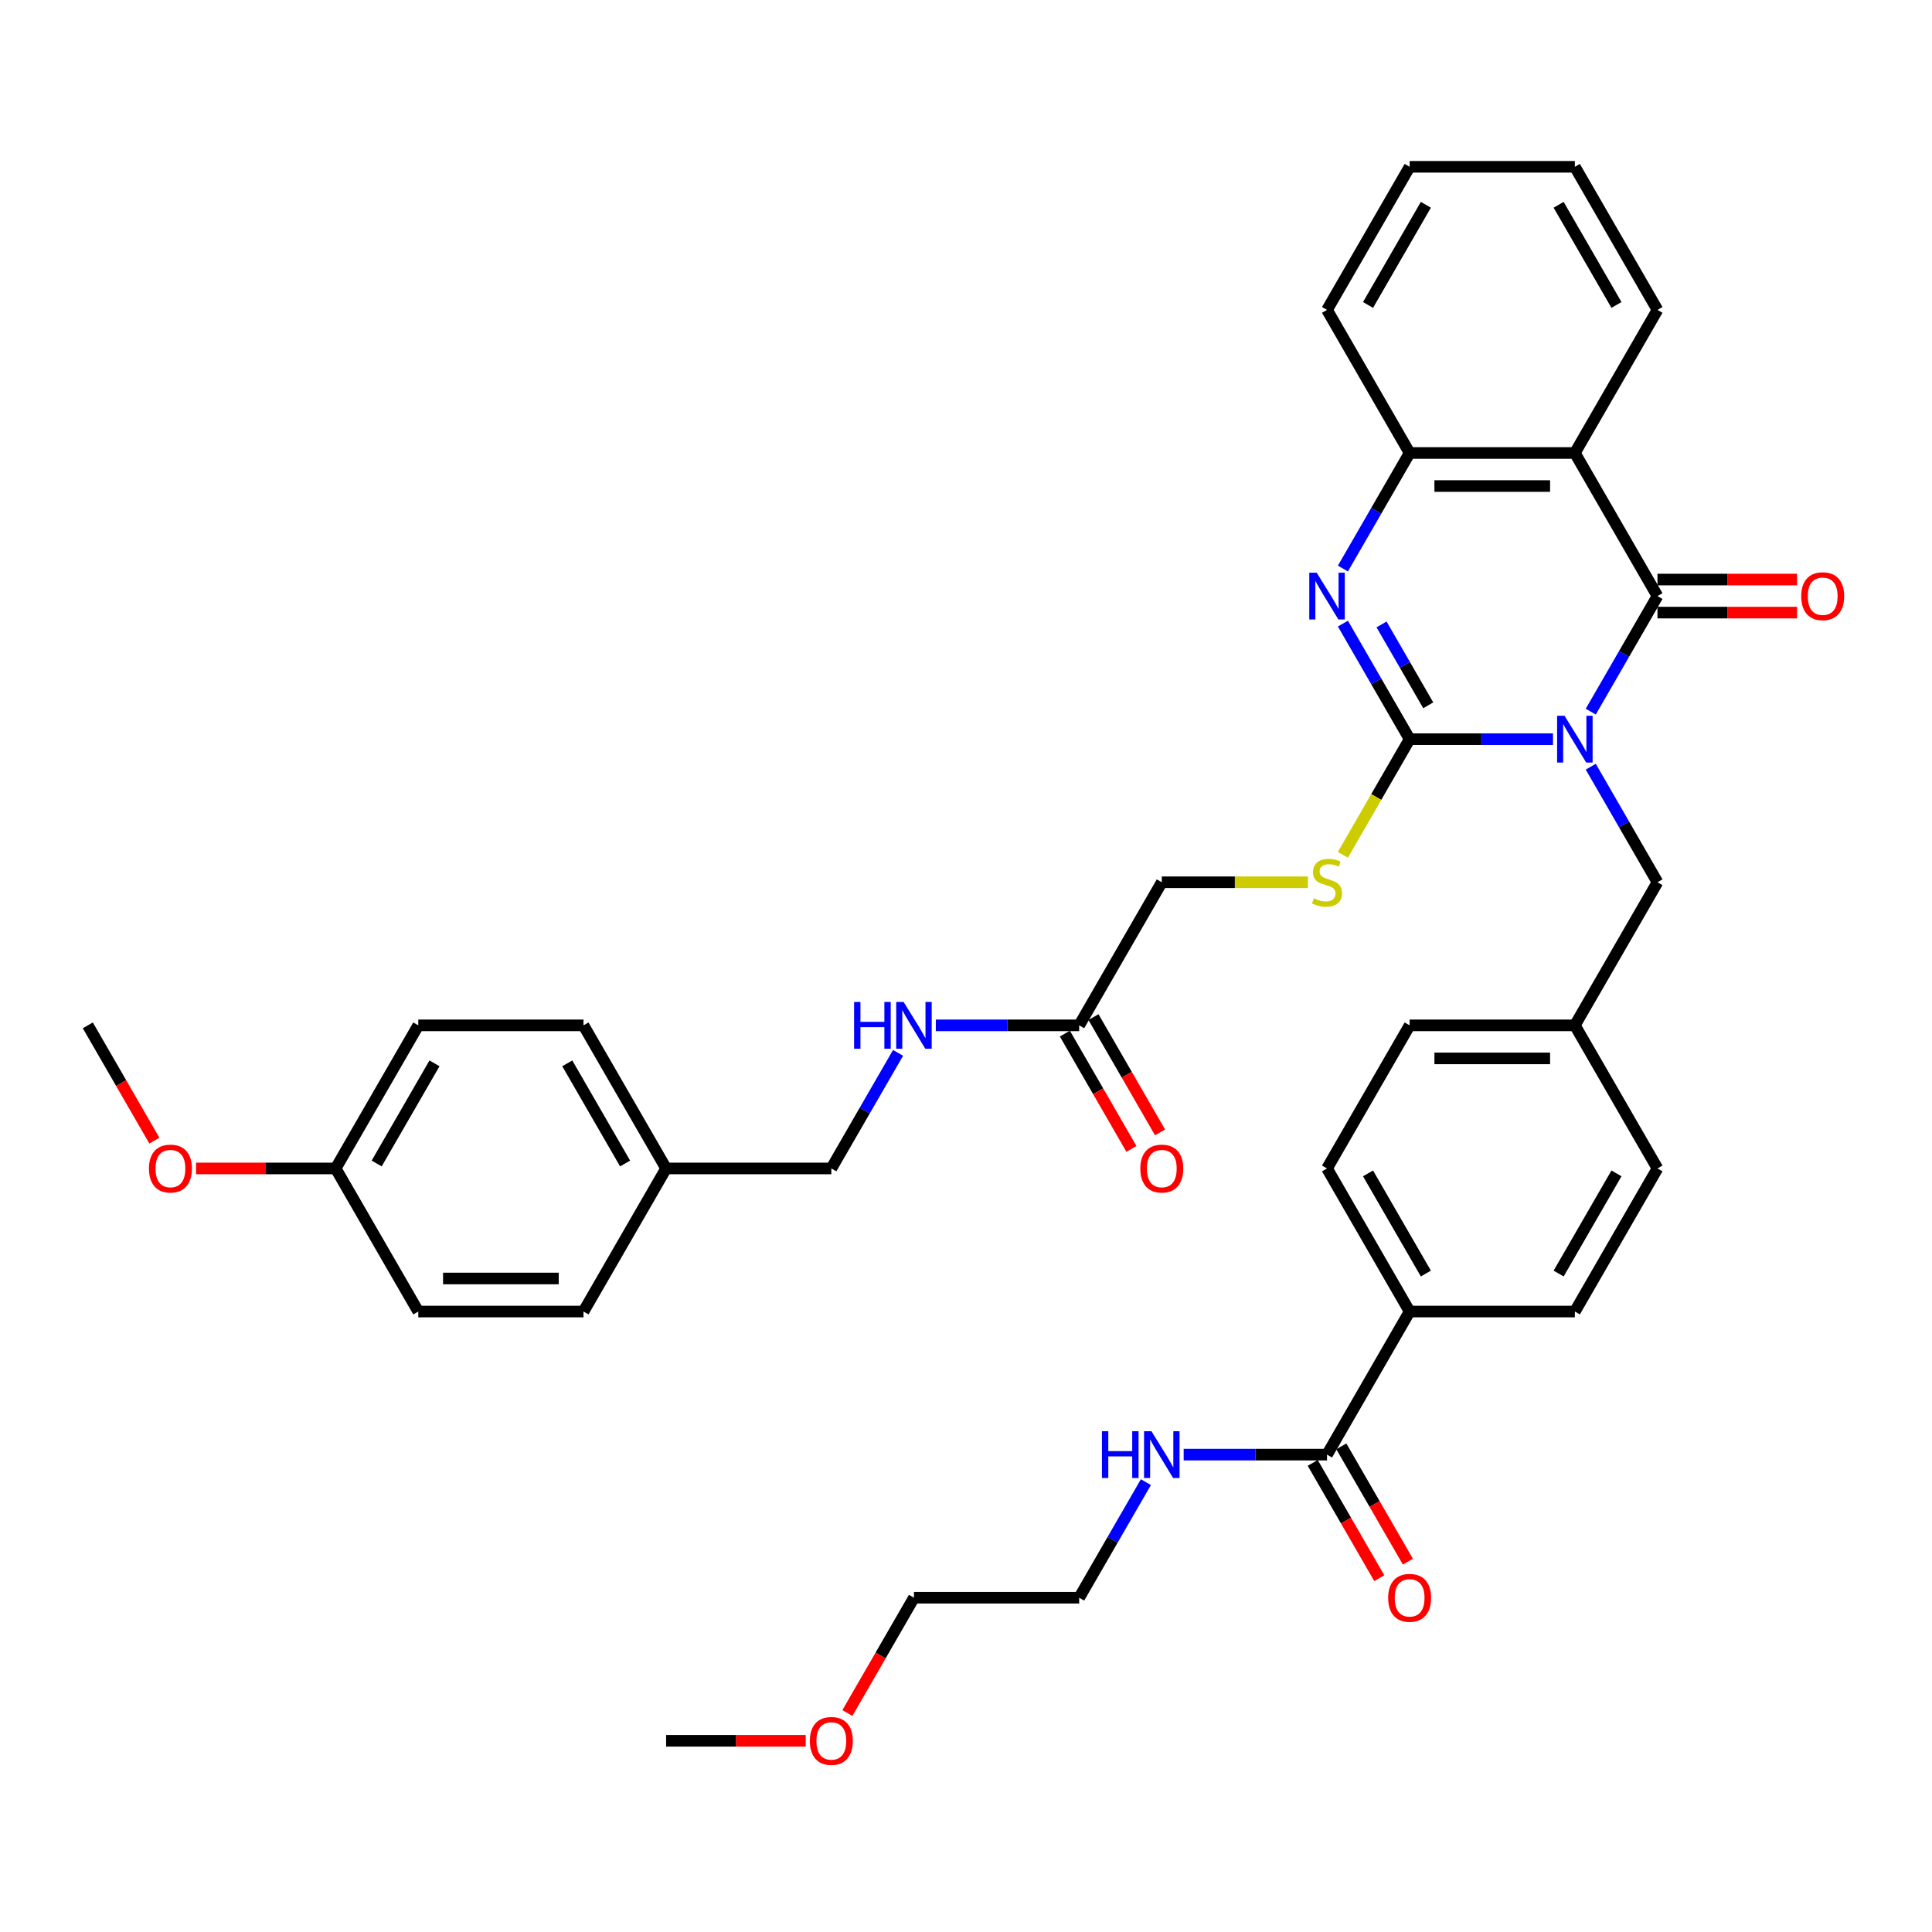 <?xml version='1.0' encoding='iso-8859-1'?>
<svg version='1.1' baseProfile='full'
              xmlns='http://www.w3.org/2000/svg'
                      xmlns:rdkit='http://www.rdkit.org/xml'
                      xmlns:xlink='http://www.w3.org/1999/xlink'
                  xml:space='preserve'
width='1000px' height='1000px' viewBox='0 0 1000 1000'>
<!-- END OF HEADER -->
<rect style='opacity:1.0;fill:#FFFFFF;stroke:none' width='1000' height='1000' x='0' y='0'> </rect>
<path class='bond-0' d='M 803.823,382.593 L 766.724,382.593' style='fill:none;fill-rule:evenodd;stroke:#0000FF;stroke-width:6px;stroke-linecap:butt;stroke-linejoin:miter;stroke-opacity:1' />
<path class='bond-0' d='M 766.724,382.593 L 729.625,382.593' style='fill:none;fill-rule:evenodd;stroke:#000000;stroke-width:6px;stroke-linecap:butt;stroke-linejoin:miter;stroke-opacity:1' />
<path class='bond-1' d='M 823.372,368.345 L 840.639,338.437' style='fill:none;fill-rule:evenodd;stroke:#0000FF;stroke-width:6px;stroke-linecap:butt;stroke-linejoin:miter;stroke-opacity:1' />
<path class='bond-1' d='M 840.639,338.437 L 857.906,308.53' style='fill:none;fill-rule:evenodd;stroke:#000000;stroke-width:6px;stroke-linecap:butt;stroke-linejoin:miter;stroke-opacity:1' />
<path class='bond-6' d='M 823.372,396.841 L 840.639,426.749' style='fill:none;fill-rule:evenodd;stroke:#0000FF;stroke-width:6px;stroke-linecap:butt;stroke-linejoin:miter;stroke-opacity:1' />
<path class='bond-6' d='M 840.639,426.749 L 857.906,456.657' style='fill:none;fill-rule:evenodd;stroke:#000000;stroke-width:6px;stroke-linecap:butt;stroke-linejoin:miter;stroke-opacity:1' />
<path class='bond-2' d='M 729.625,382.593 L 712.357,352.685' style='fill:none;fill-rule:evenodd;stroke:#000000;stroke-width:6px;stroke-linecap:butt;stroke-linejoin:miter;stroke-opacity:1' />
<path class='bond-2' d='M 712.357,352.685 L 695.09,322.777' style='fill:none;fill-rule:evenodd;stroke:#0000FF;stroke-width:6px;stroke-linecap:butt;stroke-linejoin:miter;stroke-opacity:1' />
<path class='bond-2' d='M 739.257,365.069 L 727.17,344.133' style='fill:none;fill-rule:evenodd;stroke:#000000;stroke-width:6px;stroke-linecap:butt;stroke-linejoin:miter;stroke-opacity:1' />
<path class='bond-2' d='M 727.17,344.133 L 715.083,323.198' style='fill:none;fill-rule:evenodd;stroke:#0000FF;stroke-width:6px;stroke-linecap:butt;stroke-linejoin:miter;stroke-opacity:1' />
<path class='bond-5' d='M 729.625,382.593 L 712.347,412.518' style='fill:none;fill-rule:evenodd;stroke:#000000;stroke-width:6px;stroke-linecap:butt;stroke-linejoin:miter;stroke-opacity:1' />
<path class='bond-5' d='M 712.347,412.518 L 695.07,442.443' style='fill:none;fill-rule:evenodd;stroke:#CCCC00;stroke-width:6px;stroke-linecap:butt;stroke-linejoin:miter;stroke-opacity:1' />
<path class='bond-3' d='M 857.906,308.53 L 815.146,234.466' style='fill:none;fill-rule:evenodd;stroke:#000000;stroke-width:6px;stroke-linecap:butt;stroke-linejoin:miter;stroke-opacity:1' />
<path class='bond-9' d='M 857.906,317.082 L 894.039,317.082' style='fill:none;fill-rule:evenodd;stroke:#000000;stroke-width:6px;stroke-linecap:butt;stroke-linejoin:miter;stroke-opacity:1' />
<path class='bond-9' d='M 894.039,317.082 L 930.172,317.082' style='fill:none;fill-rule:evenodd;stroke:#FF0000;stroke-width:6px;stroke-linecap:butt;stroke-linejoin:miter;stroke-opacity:1' />
<path class='bond-9' d='M 857.906,299.977 L 894.039,299.977' style='fill:none;fill-rule:evenodd;stroke:#000000;stroke-width:6px;stroke-linecap:butt;stroke-linejoin:miter;stroke-opacity:1' />
<path class='bond-9' d='M 894.039,299.977 L 930.172,299.977' style='fill:none;fill-rule:evenodd;stroke:#FF0000;stroke-width:6px;stroke-linecap:butt;stroke-linejoin:miter;stroke-opacity:1' />
<path class='bond-38' d='M 695.09,294.282 L 712.357,264.374' style='fill:none;fill-rule:evenodd;stroke:#0000FF;stroke-width:6px;stroke-linecap:butt;stroke-linejoin:miter;stroke-opacity:1' />
<path class='bond-38' d='M 712.357,264.374 L 729.625,234.466' style='fill:none;fill-rule:evenodd;stroke:#000000;stroke-width:6px;stroke-linecap:butt;stroke-linejoin:miter;stroke-opacity:1' />
<path class='bond-4' d='M 815.146,234.466 L 729.625,234.466' style='fill:none;fill-rule:evenodd;stroke:#000000;stroke-width:6px;stroke-linecap:butt;stroke-linejoin:miter;stroke-opacity:1' />
<path class='bond-4' d='M 802.318,251.57 L 742.453,251.57' style='fill:none;fill-rule:evenodd;stroke:#000000;stroke-width:6px;stroke-linecap:butt;stroke-linejoin:miter;stroke-opacity:1' />
<path class='bond-21' d='M 815.146,234.466 L 857.906,160.402' style='fill:none;fill-rule:evenodd;stroke:#000000;stroke-width:6px;stroke-linecap:butt;stroke-linejoin:miter;stroke-opacity:1' />
<path class='bond-29' d='M 729.625,234.466 L 686.864,160.402' style='fill:none;fill-rule:evenodd;stroke:#000000;stroke-width:6px;stroke-linecap:butt;stroke-linejoin:miter;stroke-opacity:1' />
<path class='bond-14' d='M 676.961,456.657 L 639.152,456.657' style='fill:none;fill-rule:evenodd;stroke:#CCCC00;stroke-width:6px;stroke-linecap:butt;stroke-linejoin:miter;stroke-opacity:1' />
<path class='bond-14' d='M 639.152,456.657 L 601.343,456.657' style='fill:none;fill-rule:evenodd;stroke:#000000;stroke-width:6px;stroke-linecap:butt;stroke-linejoin:miter;stroke-opacity:1' />
<path class='bond-18' d='M 857.906,456.657 L 815.146,530.72' style='fill:none;fill-rule:evenodd;stroke:#000000;stroke-width:6px;stroke-linecap:butt;stroke-linejoin:miter;stroke-opacity:1' />
<path class='bond-7' d='M 686.864,752.911 L 729.625,678.847' style='fill:none;fill-rule:evenodd;stroke:#000000;stroke-width:6px;stroke-linecap:butt;stroke-linejoin:miter;stroke-opacity:1' />
<path class='bond-12' d='M 679.458,757.187 L 696.685,787.027' style='fill:none;fill-rule:evenodd;stroke:#000000;stroke-width:6px;stroke-linecap:butt;stroke-linejoin:miter;stroke-opacity:1' />
<path class='bond-12' d='M 696.685,787.027 L 713.913,816.866' style='fill:none;fill-rule:evenodd;stroke:#FF0000;stroke-width:6px;stroke-linecap:butt;stroke-linejoin:miter;stroke-opacity:1' />
<path class='bond-12' d='M 694.27,748.635 L 711.498,778.474' style='fill:none;fill-rule:evenodd;stroke:#000000;stroke-width:6px;stroke-linecap:butt;stroke-linejoin:miter;stroke-opacity:1' />
<path class='bond-12' d='M 711.498,778.474 L 728.726,808.314' style='fill:none;fill-rule:evenodd;stroke:#FF0000;stroke-width:6px;stroke-linecap:butt;stroke-linejoin:miter;stroke-opacity:1' />
<path class='bond-15' d='M 686.864,752.911 L 649.765,752.911' style='fill:none;fill-rule:evenodd;stroke:#000000;stroke-width:6px;stroke-linecap:butt;stroke-linejoin:miter;stroke-opacity:1' />
<path class='bond-15' d='M 649.765,752.911 L 612.666,752.911' style='fill:none;fill-rule:evenodd;stroke:#0000FF;stroke-width:6px;stroke-linecap:butt;stroke-linejoin:miter;stroke-opacity:1' />
<path class='bond-8' d='M 558.582,530.72 L 601.343,456.657' style='fill:none;fill-rule:evenodd;stroke:#000000;stroke-width:6px;stroke-linecap:butt;stroke-linejoin:miter;stroke-opacity:1' />
<path class='bond-11' d='M 558.582,530.72 L 521.483,530.72' style='fill:none;fill-rule:evenodd;stroke:#000000;stroke-width:6px;stroke-linecap:butt;stroke-linejoin:miter;stroke-opacity:1' />
<path class='bond-11' d='M 521.483,530.72 L 484.384,530.72' style='fill:none;fill-rule:evenodd;stroke:#0000FF;stroke-width:6px;stroke-linecap:butt;stroke-linejoin:miter;stroke-opacity:1' />
<path class='bond-13' d='M 551.176,534.996 L 568.404,564.836' style='fill:none;fill-rule:evenodd;stroke:#000000;stroke-width:6px;stroke-linecap:butt;stroke-linejoin:miter;stroke-opacity:1' />
<path class='bond-13' d='M 568.404,564.836 L 585.631,594.675' style='fill:none;fill-rule:evenodd;stroke:#FF0000;stroke-width:6px;stroke-linecap:butt;stroke-linejoin:miter;stroke-opacity:1' />
<path class='bond-13' d='M 565.988,526.444 L 583.216,556.284' style='fill:none;fill-rule:evenodd;stroke:#000000;stroke-width:6px;stroke-linecap:butt;stroke-linejoin:miter;stroke-opacity:1' />
<path class='bond-13' d='M 583.216,556.284 L 600.444,586.123' style='fill:none;fill-rule:evenodd;stroke:#FF0000;stroke-width:6px;stroke-linecap:butt;stroke-linejoin:miter;stroke-opacity:1' />
<path class='bond-10' d='M 729.625,678.847 L 686.864,604.784' style='fill:none;fill-rule:evenodd;stroke:#000000;stroke-width:6px;stroke-linecap:butt;stroke-linejoin:miter;stroke-opacity:1' />
<path class='bond-10' d='M 738.023,659.186 L 708.091,607.341' style='fill:none;fill-rule:evenodd;stroke:#000000;stroke-width:6px;stroke-linecap:butt;stroke-linejoin:miter;stroke-opacity:1' />
<path class='bond-39' d='M 729.625,678.847 L 815.146,678.847' style='fill:none;fill-rule:evenodd;stroke:#000000;stroke-width:6px;stroke-linecap:butt;stroke-linejoin:miter;stroke-opacity:1' />
<path class='bond-19' d='M 464.835,544.968 L 447.567,574.876' style='fill:none;fill-rule:evenodd;stroke:#0000FF;stroke-width:6px;stroke-linecap:butt;stroke-linejoin:miter;stroke-opacity:1' />
<path class='bond-19' d='M 447.567,574.876 L 430.3,604.784' style='fill:none;fill-rule:evenodd;stroke:#000000;stroke-width:6px;stroke-linecap:butt;stroke-linejoin:miter;stroke-opacity:1' />
<path class='bond-32' d='M 593.117,767.159 L 575.849,797.067' style='fill:none;fill-rule:evenodd;stroke:#0000FF;stroke-width:6px;stroke-linecap:butt;stroke-linejoin:miter;stroke-opacity:1' />
<path class='bond-32' d='M 575.849,797.067 L 558.582,826.975' style='fill:none;fill-rule:evenodd;stroke:#000000;stroke-width:6px;stroke-linecap:butt;stroke-linejoin:miter;stroke-opacity:1' />
<path class='bond-16' d='M 815.146,678.847 L 857.906,604.784' style='fill:none;fill-rule:evenodd;stroke:#000000;stroke-width:6px;stroke-linecap:butt;stroke-linejoin:miter;stroke-opacity:1' />
<path class='bond-16' d='M 806.747,659.186 L 836.68,607.341' style='fill:none;fill-rule:evenodd;stroke:#000000;stroke-width:6px;stroke-linecap:butt;stroke-linejoin:miter;stroke-opacity:1' />
<path class='bond-17' d='M 686.864,604.784 L 729.625,530.72' style='fill:none;fill-rule:evenodd;stroke:#000000;stroke-width:6px;stroke-linecap:butt;stroke-linejoin:miter;stroke-opacity:1' />
<path class='bond-23' d='M 815.146,530.72 L 857.906,604.784' style='fill:none;fill-rule:evenodd;stroke:#000000;stroke-width:6px;stroke-linecap:butt;stroke-linejoin:miter;stroke-opacity:1' />
<path class='bond-24' d='M 815.146,530.72 L 729.625,530.72' style='fill:none;fill-rule:evenodd;stroke:#000000;stroke-width:6px;stroke-linecap:butt;stroke-linejoin:miter;stroke-opacity:1' />
<path class='bond-24' d='M 802.318,547.825 L 742.453,547.825' style='fill:none;fill-rule:evenodd;stroke:#000000;stroke-width:6px;stroke-linecap:butt;stroke-linejoin:miter;stroke-opacity:1' />
<path class='bond-20' d='M 430.3,604.784 L 344.779,604.784' style='fill:none;fill-rule:evenodd;stroke:#000000;stroke-width:6px;stroke-linecap:butt;stroke-linejoin:miter;stroke-opacity:1' />
<path class='bond-25' d='M 344.779,604.784 L 302.018,678.847' style='fill:none;fill-rule:evenodd;stroke:#000000;stroke-width:6px;stroke-linecap:butt;stroke-linejoin:miter;stroke-opacity:1' />
<path class='bond-26' d='M 344.779,604.784 L 302.018,530.72' style='fill:none;fill-rule:evenodd;stroke:#000000;stroke-width:6px;stroke-linecap:butt;stroke-linejoin:miter;stroke-opacity:1' />
<path class='bond-26' d='M 323.552,602.226 L 293.62,550.382' style='fill:none;fill-rule:evenodd;stroke:#000000;stroke-width:6px;stroke-linecap:butt;stroke-linejoin:miter;stroke-opacity:1' />
<path class='bond-36' d='M 857.906,160.402 L 815.146,86.339' style='fill:none;fill-rule:evenodd;stroke:#000000;stroke-width:6px;stroke-linecap:butt;stroke-linejoin:miter;stroke-opacity:1' />
<path class='bond-36' d='M 836.68,157.845 L 806.747,106.001' style='fill:none;fill-rule:evenodd;stroke:#000000;stroke-width:6px;stroke-linecap:butt;stroke-linejoin:miter;stroke-opacity:1' />
<path class='bond-22' d='M 173.736,604.784 L 216.497,530.72' style='fill:none;fill-rule:evenodd;stroke:#000000;stroke-width:6px;stroke-linecap:butt;stroke-linejoin:miter;stroke-opacity:1' />
<path class='bond-22' d='M 194.963,602.226 L 224.896,550.382' style='fill:none;fill-rule:evenodd;stroke:#000000;stroke-width:6px;stroke-linecap:butt;stroke-linejoin:miter;stroke-opacity:1' />
<path class='bond-30' d='M 173.736,604.784 L 137.604,604.784' style='fill:none;fill-rule:evenodd;stroke:#000000;stroke-width:6px;stroke-linecap:butt;stroke-linejoin:miter;stroke-opacity:1' />
<path class='bond-30' d='M 137.604,604.784 L 101.471,604.784' style='fill:none;fill-rule:evenodd;stroke:#FF0000;stroke-width:6px;stroke-linecap:butt;stroke-linejoin:miter;stroke-opacity:1' />
<path class='bond-41' d='M 173.736,604.784 L 216.497,678.847' style='fill:none;fill-rule:evenodd;stroke:#000000;stroke-width:6px;stroke-linecap:butt;stroke-linejoin:miter;stroke-opacity:1' />
<path class='bond-27' d='M 302.018,678.847 L 216.497,678.847' style='fill:none;fill-rule:evenodd;stroke:#000000;stroke-width:6px;stroke-linecap:butt;stroke-linejoin:miter;stroke-opacity:1' />
<path class='bond-27' d='M 289.19,661.743 L 229.325,661.743' style='fill:none;fill-rule:evenodd;stroke:#000000;stroke-width:6px;stroke-linecap:butt;stroke-linejoin:miter;stroke-opacity:1' />
<path class='bond-28' d='M 302.018,530.72 L 216.497,530.72' style='fill:none;fill-rule:evenodd;stroke:#000000;stroke-width:6px;stroke-linecap:butt;stroke-linejoin:miter;stroke-opacity:1' />
<path class='bond-40' d='M 686.864,160.402 L 729.625,86.339' style='fill:none;fill-rule:evenodd;stroke:#000000;stroke-width:6px;stroke-linecap:butt;stroke-linejoin:miter;stroke-opacity:1' />
<path class='bond-40' d='M 708.091,157.845 L 738.023,106.001' style='fill:none;fill-rule:evenodd;stroke:#000000;stroke-width:6px;stroke-linecap:butt;stroke-linejoin:miter;stroke-opacity:1' />
<path class='bond-34' d='M 79.91,590.399 L 62.682,560.56' style='fill:none;fill-rule:evenodd;stroke:#FF0000;stroke-width:6px;stroke-linecap:butt;stroke-linejoin:miter;stroke-opacity:1' />
<path class='bond-34' d='M 62.682,560.56 L 45.455,530.72' style='fill:none;fill-rule:evenodd;stroke:#000000;stroke-width:6px;stroke-linecap:butt;stroke-linejoin:miter;stroke-opacity:1' />
<path class='bond-31' d='M 438.605,886.654 L 455.833,856.814' style='fill:none;fill-rule:evenodd;stroke:#FF0000;stroke-width:6px;stroke-linecap:butt;stroke-linejoin:miter;stroke-opacity:1' />
<path class='bond-31' d='M 455.833,856.814 L 473.061,826.975' style='fill:none;fill-rule:evenodd;stroke:#000000;stroke-width:6px;stroke-linecap:butt;stroke-linejoin:miter;stroke-opacity:1' />
<path class='bond-35' d='M 417.044,901.038 L 380.912,901.038' style='fill:none;fill-rule:evenodd;stroke:#FF0000;stroke-width:6px;stroke-linecap:butt;stroke-linejoin:miter;stroke-opacity:1' />
<path class='bond-35' d='M 380.912,901.038 L 344.779,901.038' style='fill:none;fill-rule:evenodd;stroke:#000000;stroke-width:6px;stroke-linecap:butt;stroke-linejoin:miter;stroke-opacity:1' />
<path class='bond-33' d='M 558.582,826.975 L 473.061,826.975' style='fill:none;fill-rule:evenodd;stroke:#000000;stroke-width:6px;stroke-linecap:butt;stroke-linejoin:miter;stroke-opacity:1' />
<path class='bond-37' d='M 815.146,86.339 L 729.625,86.339' style='fill:none;fill-rule:evenodd;stroke:#000000;stroke-width:6px;stroke-linecap:butt;stroke-linejoin:miter;stroke-opacity:1' />
<path  class='atom-0' d='M 809.792 370.483
L 817.729 383.312
Q 818.515 384.577, 819.781 386.869
Q 821.047 389.161, 821.115 389.298
L 821.115 370.483
L 824.331 370.483
L 824.331 394.703
L 821.013 394.703
L 812.495 380.677
Q 811.503 379.035, 810.442 377.154
Q 809.416 375.273, 809.108 374.691
L 809.108 394.703
L 805.961 394.703
L 805.961 370.483
L 809.792 370.483
' fill='#0000FF'/>
<path  class='atom-3' d='M 681.51 296.42
L 689.447 309.248
Q 690.233 310.514, 691.499 312.806
Q 692.765 315.098, 692.833 315.234
L 692.833 296.42
L 696.049 296.42
L 696.049 320.639
L 692.731 320.639
L 684.213 306.614
Q 683.221 304.972, 682.16 303.09
Q 681.134 301.209, 680.826 300.627
L 680.826 320.639
L 677.679 320.639
L 677.679 296.42
L 681.51 296.42
' fill='#0000FF'/>
<path  class='atom-6' d='M 680.022 464.969
Q 680.296 465.072, 681.425 465.551
Q 682.554 466.03, 683.785 466.338
Q 685.051 466.611, 686.282 466.611
Q 688.574 466.611, 689.908 465.517
Q 691.243 464.388, 691.243 462.438
Q 691.243 461.104, 690.558 460.283
Q 689.908 459.462, 688.882 459.017
Q 687.856 458.572, 686.146 458.059
Q 683.99 457.409, 682.69 456.794
Q 681.425 456.178, 680.501 454.878
Q 679.612 453.578, 679.612 451.389
Q 679.612 448.344, 681.664 446.463
Q 683.751 444.581, 687.856 444.581
Q 690.661 444.581, 693.842 445.915
L 693.056 448.549
Q 690.148 447.352, 687.959 447.352
Q 685.598 447.352, 684.298 448.344
Q 682.998 449.302, 683.033 450.978
Q 683.033 452.278, 683.683 453.065
Q 684.367 453.852, 685.325 454.296
Q 686.317 454.741, 687.959 455.254
Q 690.148 455.938, 691.448 456.623
Q 692.748 457.307, 693.671 458.709
Q 694.629 460.078, 694.629 462.438
Q 694.629 465.79, 692.372 467.603
Q 690.148 469.382, 686.419 469.382
Q 684.264 469.382, 682.622 468.903
Q 681.014 468.459, 679.099 467.672
L 680.022 464.969
' fill='#CCCC00'/>
<path  class='atom-10' d='M 932.31 308.598
Q 932.31 302.783, 935.183 299.533
Q 938.057 296.283, 943.428 296.283
Q 948.798 296.283, 951.672 299.533
Q 954.545 302.783, 954.545 308.598
Q 954.545 314.482, 951.638 317.834
Q 948.73 321.153, 943.428 321.153
Q 938.091 321.153, 935.183 317.834
Q 932.31 314.516, 932.31 308.598
M 943.428 318.416
Q 947.122 318.416, 949.106 315.953
Q 951.125 313.456, 951.125 308.598
Q 951.125 303.843, 949.106 301.448
Q 947.122 299.02, 943.428 299.02
Q 939.733 299.02, 937.715 301.414
Q 935.731 303.809, 935.731 308.598
Q 935.731 313.49, 937.715 315.953
Q 939.733 318.416, 943.428 318.416
' fill='#FF0000'/>
<path  class='atom-12' d='M 442.085 518.611
L 445.369 518.611
L 445.369 528.907
L 457.753 528.907
L 457.753 518.611
L 461.037 518.611
L 461.037 542.83
L 457.753 542.83
L 457.753 531.644
L 445.369 531.644
L 445.369 542.83
L 442.085 542.83
L 442.085 518.611
' fill='#0000FF'/>
<path  class='atom-12' d='M 467.707 518.611
L 475.644 531.439
Q 476.43 532.704, 477.696 534.996
Q 478.962 537.288, 479.03 537.425
L 479.03 518.611
L 482.246 518.611
L 482.246 542.83
L 478.928 542.83
L 470.41 528.805
Q 469.418 527.163, 468.357 525.281
Q 467.331 523.4, 467.023 522.818
L 467.023 542.83
L 463.876 542.83
L 463.876 518.611
L 467.707 518.611
' fill='#0000FF'/>
<path  class='atom-13' d='M 718.507 827.043
Q 718.507 821.228, 721.38 817.978
Q 724.254 814.728, 729.625 814.728
Q 734.995 814.728, 737.869 817.978
Q 740.742 821.228, 740.742 827.043
Q 740.742 832.927, 737.835 836.279
Q 734.927 839.598, 729.625 839.598
Q 724.288 839.598, 721.38 836.279
Q 718.507 832.961, 718.507 827.043
M 729.625 836.861
Q 733.319 836.861, 735.303 834.398
Q 737.321 831.901, 737.321 827.043
Q 737.321 822.288, 735.303 819.893
Q 733.319 817.465, 729.625 817.465
Q 725.93 817.465, 723.912 819.859
Q 721.928 822.254, 721.928 827.043
Q 721.928 831.935, 723.912 834.398
Q 725.93 836.861, 729.625 836.861
' fill='#FF0000'/>
<path  class='atom-14' d='M 590.225 604.852
Q 590.225 599.037, 593.098 595.787
Q 595.972 592.537, 601.343 592.537
Q 606.713 592.537, 609.587 595.787
Q 612.46 599.037, 612.46 604.852
Q 612.46 610.736, 609.553 614.089
Q 606.645 617.407, 601.343 617.407
Q 596.006 617.407, 593.098 614.089
Q 590.225 610.77, 590.225 604.852
M 601.343 614.67
Q 605.037 614.67, 607.021 612.207
Q 609.04 609.71, 609.04 604.852
Q 609.04 600.097, 607.021 597.703
Q 605.037 595.274, 601.343 595.274
Q 597.648 595.274, 595.63 597.669
Q 593.646 600.063, 593.646 604.852
Q 593.646 609.744, 595.63 612.207
Q 597.648 614.67, 601.343 614.67
' fill='#FF0000'/>
<path  class='atom-16' d='M 570.367 740.801
L 573.651 740.801
L 573.651 751.098
L 586.034 751.098
L 586.034 740.801
L 589.318 740.801
L 589.318 765.021
L 586.034 765.021
L 586.034 753.835
L 573.651 753.835
L 573.651 765.021
L 570.367 765.021
L 570.367 740.801
' fill='#0000FF'/>
<path  class='atom-16' d='M 595.989 740.801
L 603.925 753.629
Q 604.712 754.895, 605.978 757.187
Q 607.244 759.479, 607.312 759.616
L 607.312 740.801
L 610.528 740.801
L 610.528 765.021
L 607.209 765.021
L 598.692 750.995
Q 597.699 749.353, 596.639 747.472
Q 595.613 745.59, 595.305 745.009
L 595.305 765.021
L 592.158 765.021
L 592.158 740.801
L 595.989 740.801
' fill='#0000FF'/>
<path  class='atom-31' d='M 77.097 604.852
Q 77.097 599.037, 79.971 595.787
Q 82.844 592.537, 88.215 592.537
Q 93.586 592.537, 96.459 595.787
Q 99.333 599.037, 99.333 604.852
Q 99.333 610.736, 96.425 614.089
Q 93.517 617.407, 88.215 617.407
Q 82.879 617.407, 79.971 614.089
Q 77.097 610.77, 77.097 604.852
M 88.215 614.67
Q 91.91 614.67, 93.894 612.207
Q 95.912 609.71, 95.912 604.852
Q 95.912 600.097, 93.894 597.703
Q 91.91 595.274, 88.215 595.274
Q 84.521 595.274, 82.502 597.669
Q 80.518 600.063, 80.518 604.852
Q 80.518 609.744, 82.502 612.207
Q 84.521 614.67, 88.215 614.67
' fill='#FF0000'/>
<path  class='atom-32' d='M 419.182 901.107
Q 419.182 895.291, 422.056 892.041
Q 424.929 888.792, 430.3 888.792
Q 435.671 888.792, 438.544 892.041
Q 441.418 895.291, 441.418 901.107
Q 441.418 906.99, 438.51 910.343
Q 435.602 913.661, 430.3 913.661
Q 424.964 913.661, 422.056 910.343
Q 419.182 907.025, 419.182 901.107
M 430.3 910.924
Q 433.995 910.924, 435.979 908.461
Q 437.997 905.964, 437.997 901.107
Q 437.997 896.352, 435.979 893.957
Q 433.995 891.528, 430.3 891.528
Q 426.606 891.528, 424.587 893.923
Q 422.603 896.317, 422.603 901.107
Q 422.603 905.998, 424.587 908.461
Q 426.606 910.924, 430.3 910.924
' fill='#FF0000'/>
</svg>
